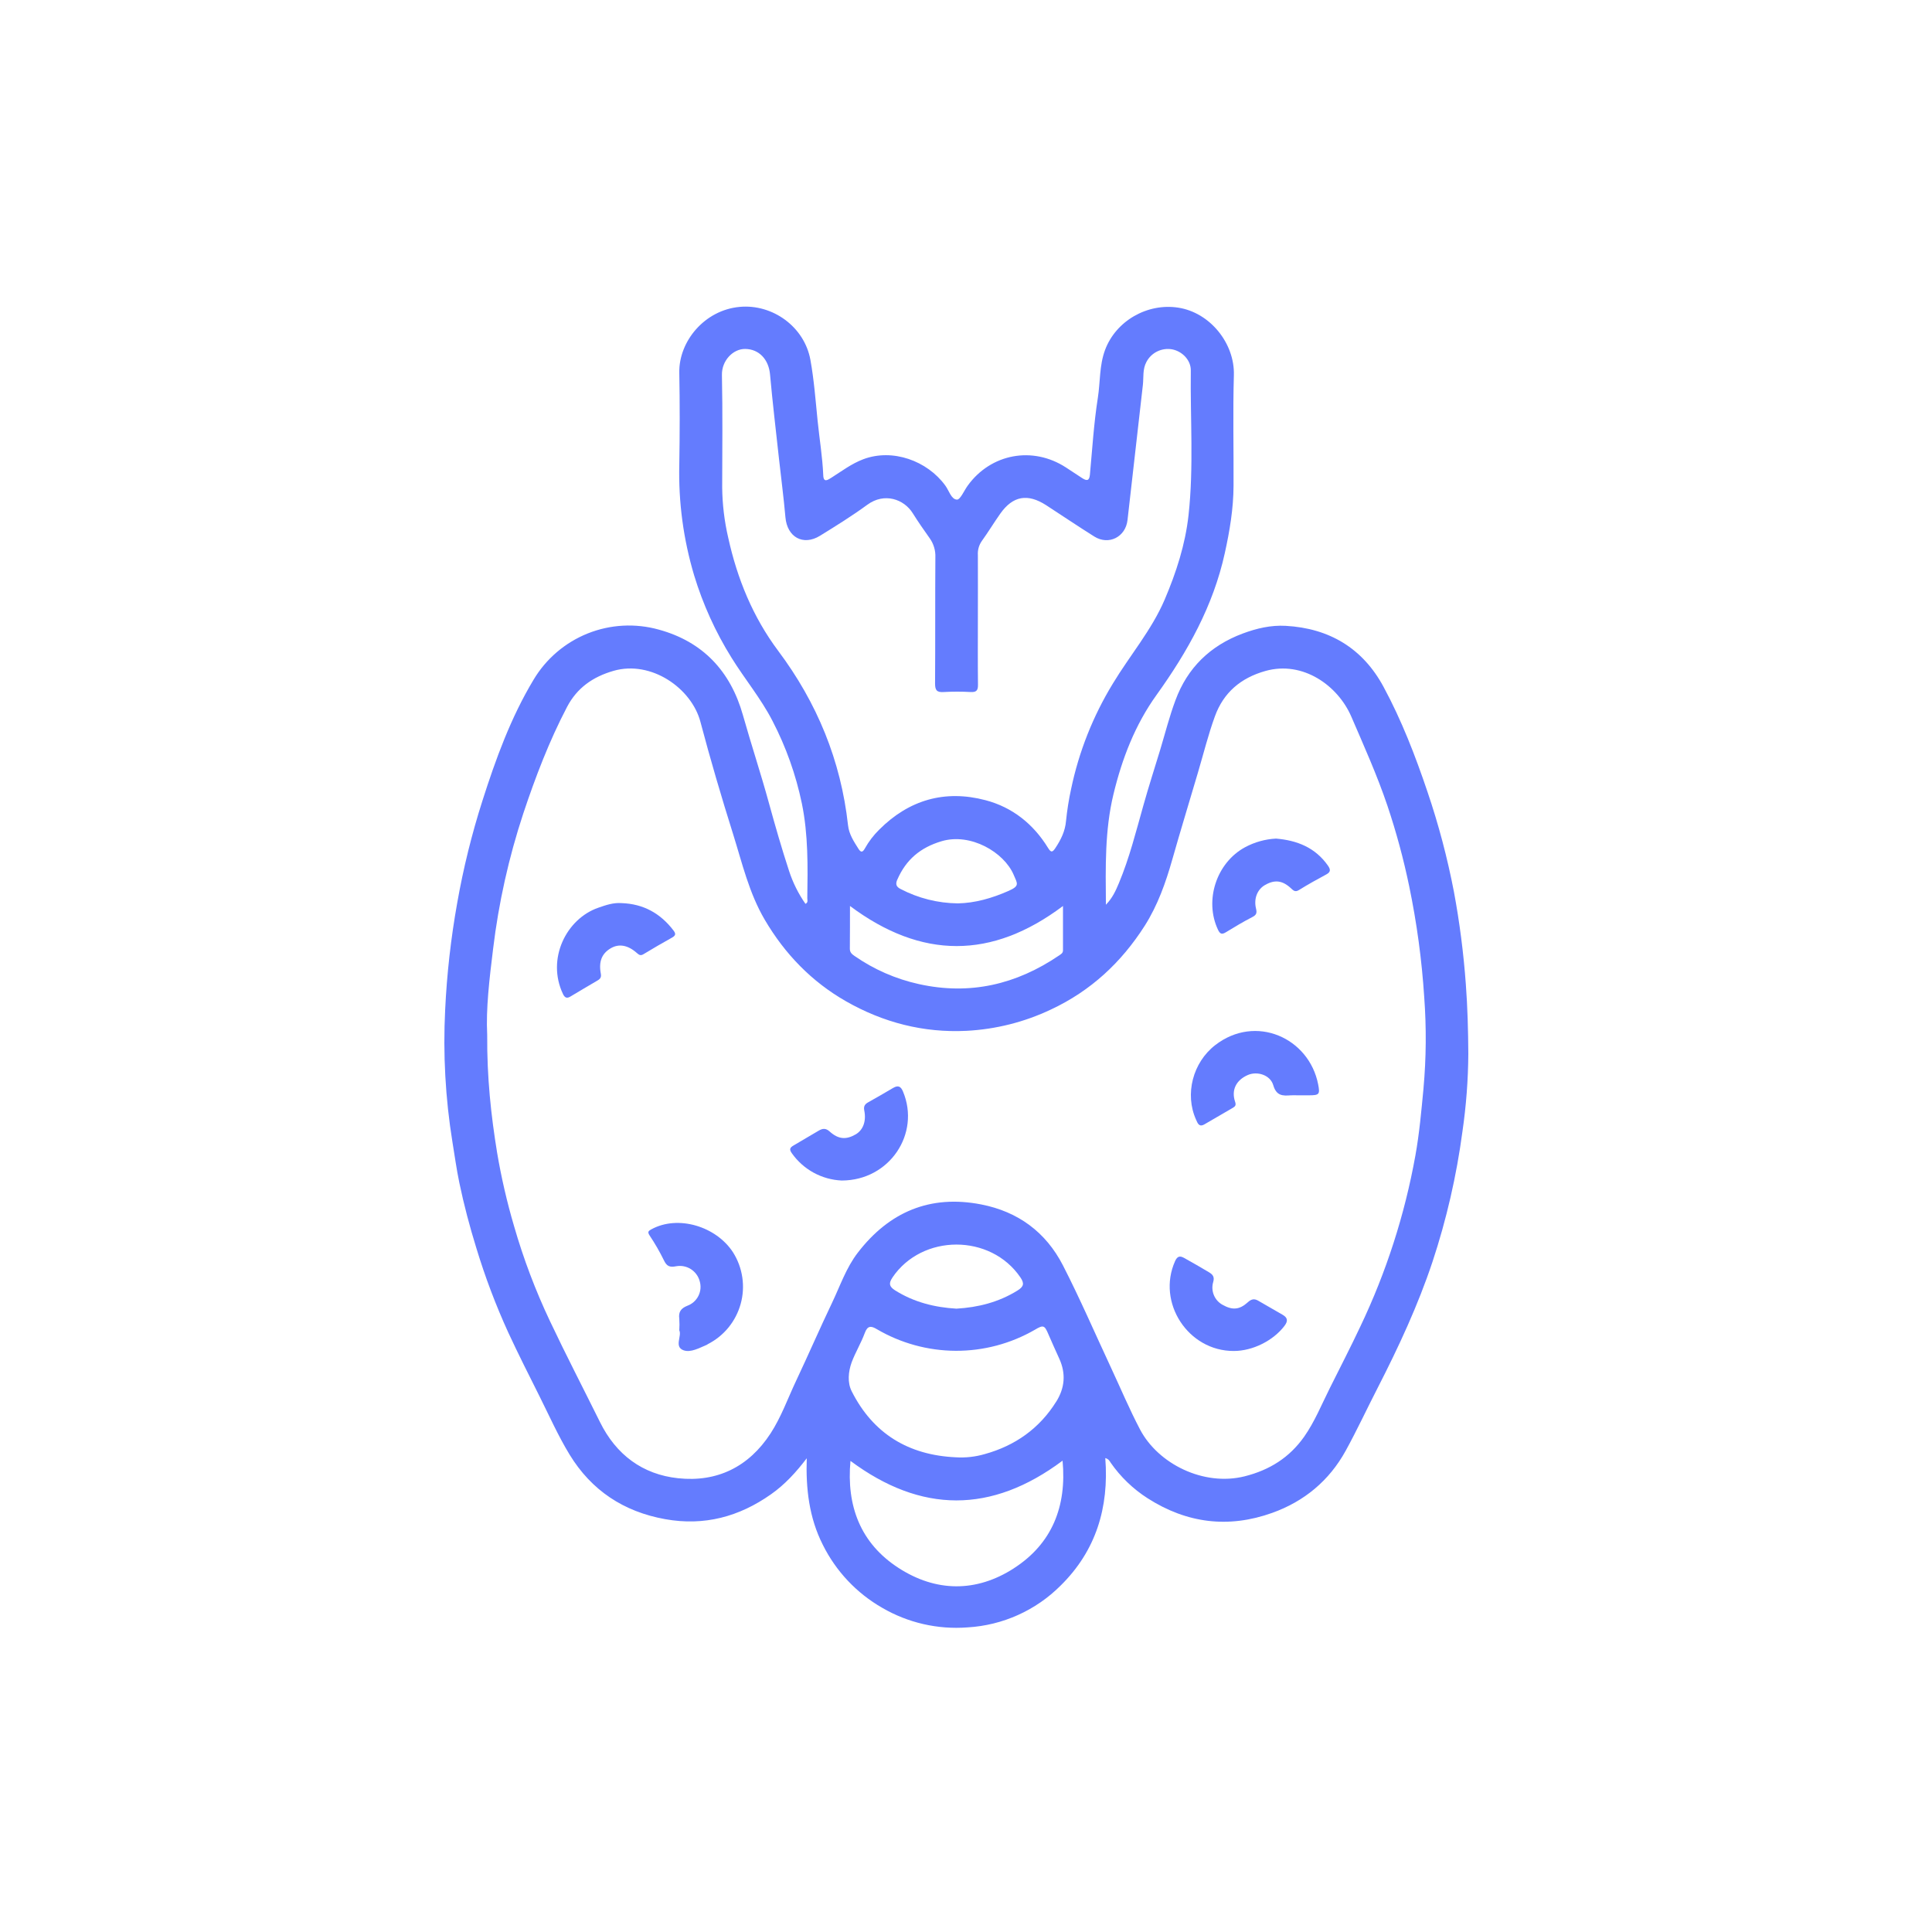 <?xml version="1.0" encoding="UTF-8"?> <svg xmlns="http://www.w3.org/2000/svg" width="75" height="75" viewBox="0 0 75 75" fill="none"> <rect width="75" height="75" fill="white"></rect> <path d="M56.903 38.2C56.815 36.996 56.661 35.798 56.44 34.612C56.187 33.299 55.845 32.005 55.415 30.739C54.943 29.339 54.41 27.961 53.709 26.663C52.902 25.166 51.606 24.389 49.911 24.295C49.334 24.263 48.786 24.391 48.241 24.594C46.977 25.067 46.094 25.927 45.631 27.184C45.398 27.807 45.234 28.457 45.042 29.095C44.823 29.816 44.591 30.533 44.388 31.258C44.1 32.278 43.844 33.308 43.434 34.287C43.316 34.567 43.19 34.856 42.931 35.122C42.918 33.645 42.887 32.233 43.224 30.834C43.559 29.445 44.065 28.135 44.895 26.98C46.105 25.295 47.098 23.519 47.547 21.471C47.737 20.611 47.882 19.744 47.886 18.86C47.893 17.428 47.858 15.994 47.899 14.561C47.934 13.334 46.979 12.132 45.734 11.942C44.537 11.76 43.316 12.456 42.896 13.591C42.673 14.197 42.715 14.828 42.618 15.444C42.463 16.43 42.402 17.432 42.31 18.428C42.287 18.682 42.178 18.667 42.011 18.561C41.8 18.424 41.591 18.284 41.38 18.147C40.088 17.307 38.464 17.608 37.565 18.854C37.425 19.047 37.278 19.401 37.148 19.395C36.926 19.384 36.842 19.048 36.698 18.851C35.994 17.883 34.647 17.4 33.514 17.827C33.055 18 32.677 18.29 32.272 18.546C32.14 18.627 31.972 18.751 31.959 18.457C31.929 17.742 31.811 17.037 31.739 16.326C31.66 15.542 31.601 14.748 31.46 13.97C31.227 12.684 29.992 11.797 28.718 11.913C27.346 12.036 26.347 13.257 26.37 14.468C26.392 15.659 26.39 16.849 26.37 18.04C26.335 19.492 26.53 20.94 26.945 22.331C27.287 23.459 27.777 24.538 28.401 25.538C28.913 26.364 29.54 27.114 29.988 27.986C30.513 28.997 30.896 30.075 31.128 31.19C31.378 32.405 31.358 33.642 31.339 34.875C31.339 34.941 31.381 35.03 31.268 35.087C30.992 34.692 30.776 34.258 30.628 33.799C30.346 32.939 30.094 32.062 29.853 31.186C29.539 30.037 29.163 28.906 28.84 27.76C28.358 26.052 27.282 24.909 25.577 24.442C24.665 24.187 23.694 24.239 22.814 24.591C21.935 24.944 21.195 25.576 20.711 26.39C19.83 27.855 19.245 29.464 18.727 31.087C18.313 32.383 17.987 33.705 17.75 35.045C17.504 36.418 17.347 37.806 17.281 39.199C17.195 40.914 17.289 42.634 17.563 44.329C17.65 44.858 17.722 45.388 17.831 45.913C18.009 46.769 18.233 47.615 18.493 48.454C18.832 49.571 19.245 50.664 19.73 51.726C20.116 52.559 20.531 53.38 20.942 54.2C21.322 54.96 21.669 55.741 22.11 56.465C22.957 57.854 24.207 58.685 25.823 58.974C27.338 59.246 28.691 58.881 29.929 58.009C30.469 57.63 30.907 57.149 31.318 56.61C31.279 57.784 31.408 58.916 31.941 59.968C32.451 60.995 33.254 61.847 34.249 62.416C35.25 62.999 36.405 63.264 37.561 63.175C38.923 63.095 40.208 62.518 41.172 61.553C42.541 60.207 43.057 58.528 42.907 56.602C43.049 56.644 43.073 56.719 43.115 56.78C43.497 57.33 43.984 57.8 44.548 58.161C46.07 59.136 47.691 59.339 49.392 58.728C50.633 58.282 51.599 57.479 52.237 56.322C52.678 55.521 53.064 54.688 53.482 53.875C54.295 52.287 55.044 50.68 55.609 48.984C56.153 47.34 56.542 45.648 56.771 43.931C56.917 42.929 56.994 41.918 57 40.905C56.994 40.002 56.971 39.102 56.903 38.2ZM30.207 25.262C29.227 23.952 28.62 22.465 28.271 20.88C28.121 20.238 28.042 19.58 28.035 18.921C28.039 17.465 28.055 16.01 28.025 14.555C28.014 14.001 28.456 13.541 28.927 13.546C29.468 13.551 29.841 13.954 29.893 14.538C29.991 15.633 30.122 16.724 30.241 17.817C30.324 18.571 30.424 19.323 30.49 20.078C30.556 20.852 31.177 21.202 31.833 20.798C32.456 20.413 33.08 20.026 33.67 19.594C34.331 19.109 35.095 19.377 35.434 19.925C35.641 20.256 35.868 20.581 36.095 20.901C36.246 21.116 36.322 21.374 36.311 21.636C36.299 23.267 36.311 24.898 36.299 26.531C36.299 26.787 36.36 26.883 36.63 26.865C36.983 26.845 37.336 26.845 37.688 26.865C37.911 26.875 37.968 26.793 37.965 26.581C37.955 25.721 37.961 24.861 37.961 24.001C37.961 23.185 37.965 22.37 37.961 21.553C37.947 21.357 38.002 21.161 38.115 21C38.364 20.655 38.584 20.289 38.83 19.941C39.319 19.249 39.889 19.148 40.609 19.61C41.233 20.016 41.85 20.432 42.48 20.828C43.041 21.18 43.696 20.846 43.77 20.188C43.967 18.44 44.166 16.693 44.366 14.946C44.4 14.644 44.349 14.335 44.507 14.045C44.6 13.87 44.746 13.729 44.925 13.642C45.103 13.556 45.304 13.527 45.499 13.561C45.896 13.636 46.232 13.982 46.227 14.382C46.203 16.253 46.344 18.13 46.139 19.996C46.014 21.133 45.663 22.219 45.213 23.275C44.704 24.465 43.86 25.443 43.2 26.538C42.429 27.8 41.881 29.186 41.579 30.634C41.49 31.041 41.425 31.454 41.383 31.869C41.349 32.266 41.185 32.597 40.968 32.923C40.85 33.102 40.795 33.094 40.682 32.911C40.113 31.985 39.299 31.338 38.26 31.064C36.684 30.648 35.29 31.046 34.131 32.207C33.912 32.422 33.725 32.667 33.575 32.935C33.488 33.092 33.42 33.102 33.325 32.95C33.145 32.665 32.958 32.385 32.92 32.033C32.644 29.527 31.718 27.279 30.207 25.262ZM32.996 35.17C35.771 37.242 38.501 37.248 41.265 35.17C41.265 35.759 41.265 36.326 41.265 36.894C41.265 37.003 41.184 37.041 41.112 37.092C39.453 38.217 37.657 38.642 35.673 38.203C34.774 38.005 33.923 37.633 33.168 37.107C33.061 37.033 32.989 36.967 32.991 36.822C32.996 36.281 32.996 35.742 32.996 35.17ZM34.837 34.14C35.173 33.371 35.728 32.902 36.548 32.657C37.678 32.319 38.978 33.084 39.351 33.961C39.498 34.304 39.591 34.39 39.158 34.582C38.508 34.87 37.847 35.057 37.183 35.069C36.41 35.061 35.649 34.87 34.963 34.512C34.786 34.424 34.757 34.318 34.835 34.14H34.837ZM39.353 60.885C37.895 61.822 36.333 61.807 34.881 60.867C33.402 59.91 32.855 58.459 33.015 56.712C35.754 58.749 38.487 58.768 41.249 56.703C41.415 58.477 40.841 59.929 39.351 60.885H39.353ZM41.007 54.403C40.353 55.456 39.403 56.123 38.223 56.449C37.86 56.554 37.481 56.596 37.104 56.572C35.271 56.488 33.895 55.66 33.062 54.008C32.892 53.67 32.93 53.249 33.062 52.883C33.208 52.495 33.428 52.135 33.571 51.746C33.677 51.457 33.816 51.465 34.033 51.595C34.963 52.142 36.021 52.433 37.099 52.438C38.178 52.443 39.238 52.161 40.172 51.622C40.503 51.424 40.55 51.444 40.696 51.79C40.833 52.111 40.98 52.429 41.123 52.748C41.384 53.324 41.335 53.876 41.007 54.406L41.007 54.403ZM34.645 49.592C35.798 47.889 38.454 47.889 39.611 49.587C39.777 49.829 39.737 49.95 39.496 50.1C38.768 50.551 37.974 50.752 37.13 50.802C36.279 50.752 35.476 50.551 34.742 50.088C34.518 49.943 34.493 49.82 34.645 49.595L34.645 49.592ZM55.261 42.243C55.177 43.119 55.101 43.994 54.945 44.859C54.532 47.155 53.814 49.385 52.81 51.491C52.43 52.301 52.016 53.096 51.619 53.896C51.302 54.528 51.036 55.191 50.627 55.773C50.057 56.58 49.29 57.066 48.315 57.311C46.721 57.708 44.96 56.826 44.259 55.497C43.842 54.704 43.495 53.877 43.116 53.065C42.502 51.749 41.925 50.412 41.264 49.123C40.602 47.834 39.524 47.035 38.089 46.756C36.104 46.369 34.516 47.048 33.301 48.627C32.849 49.212 32.613 49.92 32.298 50.579C31.818 51.583 31.377 52.604 30.902 53.609C30.58 54.291 30.327 55.008 29.914 55.644C29.068 56.945 27.837 57.547 26.324 57.385C24.943 57.238 23.918 56.472 23.293 55.208C22.644 53.897 21.97 52.599 21.345 51.276C20.784 50.09 20.319 48.86 19.956 47.599C19.681 46.665 19.462 45.715 19.299 44.755C19.062 43.299 18.902 41.837 18.913 40.169C18.86 39.177 18.998 38.001 19.142 36.836C19.357 35.049 19.75 33.288 20.314 31.579C20.787 30.161 21.32 28.765 22.015 27.439C22.4 26.707 23.008 26.276 23.817 26.042C25.278 25.622 26.844 26.714 27.19 28.02C27.578 29.487 28.007 30.944 28.462 32.391C28.814 33.516 29.08 34.671 29.688 35.705C30.471 37.037 31.511 38.112 32.849 38.874C34.288 39.694 35.847 40.098 37.512 40.017C38.653 39.959 39.771 39.677 40.802 39.187C42.345 38.465 43.534 37.358 44.44 35.935C44.943 35.141 45.253 34.266 45.508 33.367C45.827 32.242 46.17 31.125 46.5 30.004C46.718 29.271 46.901 28.526 47.162 27.809C47.497 26.887 48.162 26.317 49.127 26.046C50.576 25.64 51.936 26.61 52.458 27.82C52.95 28.962 53.461 30.097 53.858 31.273C54.204 32.302 54.487 33.351 54.707 34.414C55.001 35.834 55.196 37.273 55.289 38.719C55.375 39.894 55.366 41.073 55.26 42.246L55.261 42.243Z" fill="#647CFE"></path> <path d="M47.175 40.571C46.302 41.247 45.985 42.476 46.43 43.464C46.49 43.596 46.543 43.771 46.756 43.647C47.125 43.431 47.494 43.216 47.863 43.003C47.959 42.947 47.99 42.895 47.945 42.766C47.793 42.312 47.988 41.929 48.442 41.731C48.801 41.575 49.311 41.725 49.428 42.128C49.551 42.547 49.796 42.543 50.111 42.52C50.199 42.514 50.286 42.52 50.375 42.52H50.804C51.215 42.52 51.247 42.486 51.17 42.092C50.816 40.289 48.746 39.356 47.175 40.571Z" fill="#647CFE"></path> <path d="M25.282 47.724C25.168 47.786 25.129 47.827 25.22 47.965C25.426 48.273 25.611 48.594 25.774 48.927C25.882 49.153 25.994 49.206 26.247 49.156C26.444 49.12 26.647 49.159 26.816 49.265C26.985 49.372 27.108 49.538 27.161 49.731C27.219 49.922 27.202 50.127 27.113 50.305C27.024 50.483 26.87 50.621 26.683 50.689C26.43 50.79 26.333 50.933 26.37 51.197C26.38 51.346 26.38 51.495 26.37 51.643C26.477 51.866 26.159 52.285 26.539 52.419C26.818 52.517 27.154 52.324 27.448 52.201C27.458 52.197 27.465 52.186 27.474 52.181C27.785 52.024 28.059 51.803 28.279 51.534C28.499 51.264 28.66 50.952 28.753 50.616C28.846 50.281 28.867 49.93 28.816 49.586C28.765 49.241 28.643 48.911 28.457 48.617C27.803 47.606 26.32 47.153 25.282 47.724Z" fill="#647CFE"></path> <path d="M49.535 32.554C49.115 32.575 48.706 32.69 48.336 32.888C47.222 33.489 46.744 34.953 47.282 36.092C47.363 36.263 47.435 36.284 47.589 36.19C47.924 35.986 48.261 35.782 48.608 35.604C48.769 35.522 48.802 35.451 48.759 35.273C48.663 34.88 48.813 34.524 49.108 34.356C49.49 34.137 49.793 34.174 50.139 34.505C50.243 34.603 50.306 34.626 50.439 34.543C50.782 34.329 51.136 34.135 51.491 33.943C51.667 33.847 51.651 33.748 51.55 33.602C51.056 32.899 50.349 32.622 49.535 32.554Z" fill="#647CFE"></path> <path d="M34.663 42.238C34.345 42.426 34.026 42.611 33.703 42.791C33.571 42.865 33.519 42.949 33.551 43.109C33.635 43.529 33.504 43.867 33.22 44.035C32.851 44.25 32.547 44.234 32.204 43.922C32.056 43.79 31.935 43.805 31.794 43.885C31.463 44.076 31.137 44.275 30.806 44.467C30.667 44.547 30.628 44.616 30.74 44.77C30.96 45.082 31.25 45.34 31.585 45.524C31.921 45.707 32.294 45.811 32.676 45.828C34.54 45.824 35.734 44.004 35.057 42.38C34.967 42.157 34.856 42.124 34.663 42.238Z" fill="#647CFE"></path> <path d="M49.785 51.036C49.473 50.856 49.159 50.677 48.847 50.495C48.693 50.404 48.576 50.428 48.44 50.554C48.115 50.849 47.84 50.867 47.458 50.652C47.307 50.569 47.189 50.437 47.123 50.278C47.057 50.119 47.047 49.942 47.094 49.776C47.161 49.558 47.069 49.47 46.923 49.383C46.607 49.195 46.288 49.011 45.966 48.832C45.812 48.747 45.707 48.754 45.616 48.957C44.897 50.566 46.122 52.45 47.894 52.445C48.635 52.445 49.427 52.041 49.859 51.476C50.011 51.277 49.988 51.153 49.785 51.036Z" fill="#647CFE"></path> <path d="M26.147 36.124C25.638 35.454 24.974 35.088 24.132 35.059C23.813 35.034 23.525 35.134 23.231 35.236C21.984 35.664 21.207 37.223 21.855 38.588C21.921 38.725 21.999 38.771 22.134 38.691C22.49 38.48 22.844 38.266 23.202 38.059C23.312 37.993 23.348 37.93 23.323 37.794C23.235 37.321 23.367 37.01 23.714 36.809C24.028 36.627 24.376 36.685 24.728 37C24.816 37.078 24.874 37.106 24.981 37.041C25.344 36.821 25.711 36.607 26.082 36.401C26.216 36.325 26.253 36.262 26.147 36.124Z" fill="#647CFE"></path> </svg> 